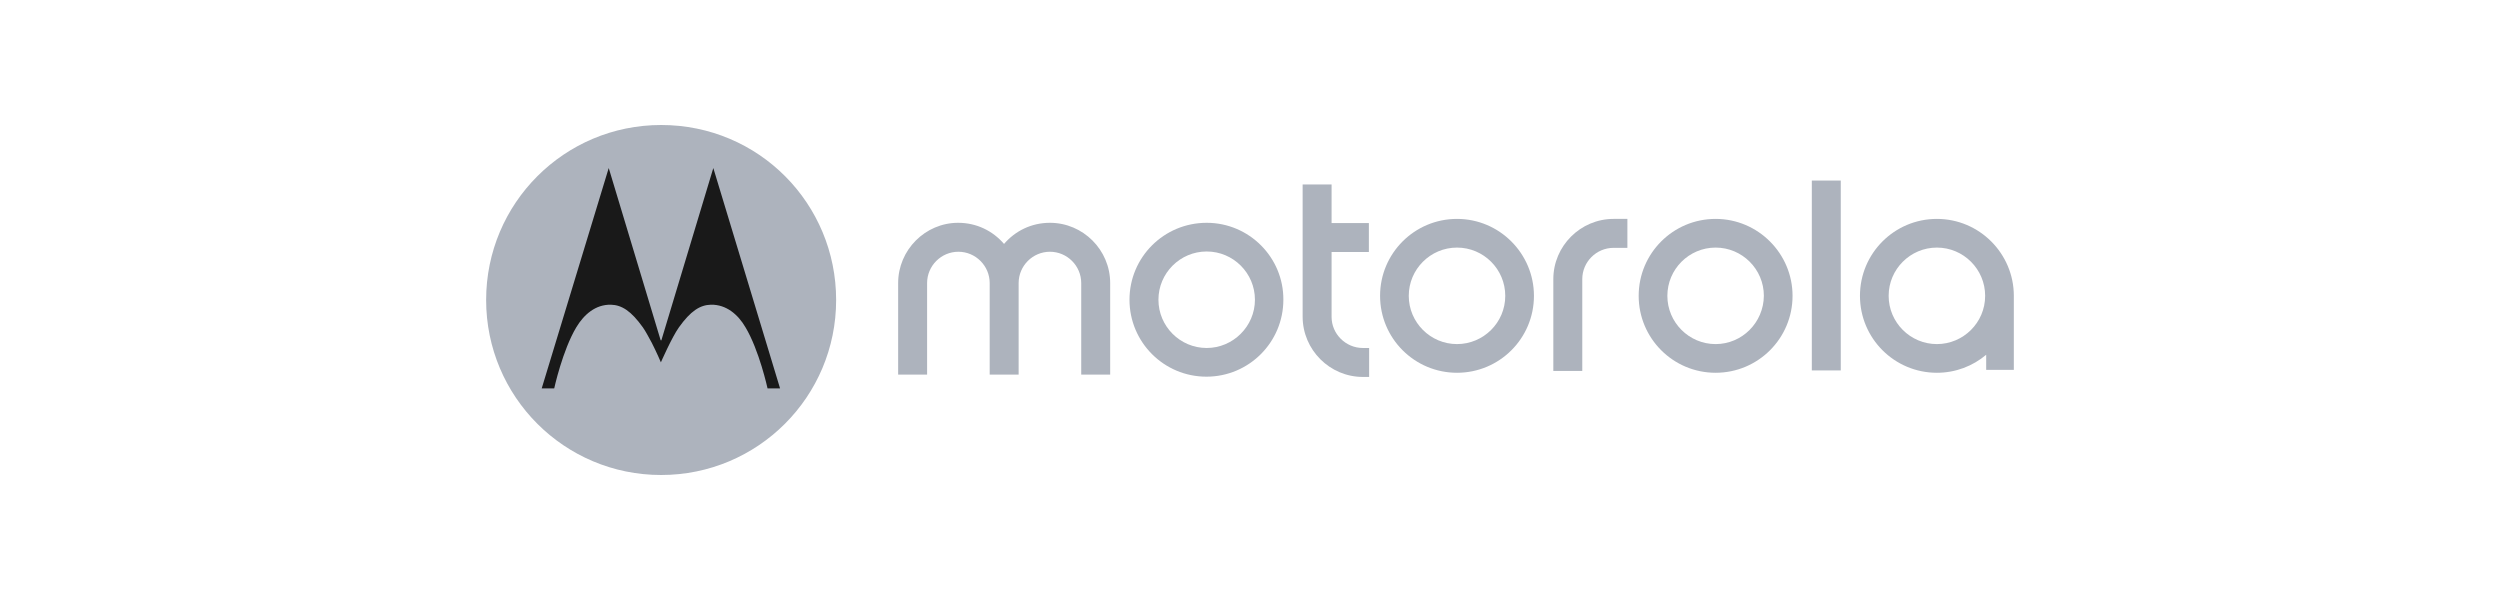 <svg width="200" height="48" viewBox="0 0 200 48" fill="none" xmlns="http://www.w3.org/2000/svg">
<g clip-path="url(#clip0_5576_5456)">
<path d="M116.561 27.527C114.433 27.527 112.701 25.795 112.701 23.667C112.701 21.538 114.433 19.807 116.561 19.807C118.689 19.807 120.421 21.538 120.421 23.667C120.421 25.816 118.669 27.527 116.561 27.527ZM116.561 17.512C113.16 17.512 110.406 20.266 110.406 23.667C110.406 27.068 113.16 29.822 116.561 29.822C119.962 29.822 122.716 27.068 122.716 23.667C122.716 20.287 119.962 17.512 116.561 17.512Z" fill="#ADB3BD"/>
<path d="M109.031 27.839H109.531V30.155H109.031C106.381 30.155 104.211 27.985 104.211 25.335V14.757H106.527V17.845H109.51V20.161H106.527V25.356C106.527 26.712 107.654 27.839 109.031 27.839Z" fill="#ADB3BD"/>
<path d="M137.249 27.527C135.121 27.527 133.389 25.795 133.389 23.667C133.389 21.538 135.121 19.807 137.249 19.807C139.377 19.807 141.109 21.538 141.109 23.667C141.088 25.816 139.356 27.527 137.249 27.527ZM137.249 17.512C133.848 17.512 131.094 20.266 131.094 23.667C131.094 27.068 133.848 29.822 137.249 29.822C140.65 29.822 143.404 27.068 143.404 23.667C143.404 20.287 140.65 17.512 137.249 17.512Z" fill="#ADB3BD"/>
<path d="M154.952 27.527C152.824 27.527 151.092 25.795 151.092 23.667C151.092 21.538 152.824 19.807 154.952 19.807C157.08 19.807 158.812 21.538 158.812 23.667C158.812 25.816 157.059 27.527 154.952 27.527ZM154.952 17.512C151.551 17.512 148.797 20.266 148.797 23.667C148.797 27.068 151.551 29.822 154.952 29.822C156.454 29.822 157.831 29.279 158.895 28.382V29.592H161.107V23.855C161.107 23.792 161.107 23.729 161.107 23.667C161.107 20.287 158.353 17.512 154.952 17.512Z" fill="#ADB3BD"/>
<path d="M129.085 17.512H130.191V19.828H129.085C127.708 19.828 126.582 20.954 126.582 22.331V23.834V26.692V29.676H124.266V22.331C124.266 19.682 126.436 17.512 129.085 17.512Z" fill="#ADB3BD"/>
<path d="M147.261 14.444H144.945V29.634H147.261V14.444Z" fill="#ADB3BD"/>
<path d="M88.814 22.644V29.967H86.498V22.644C86.498 21.267 85.372 20.14 83.995 20.14C82.618 20.14 81.491 21.267 81.491 22.644V29.967H79.175V22.644C79.175 21.267 78.048 20.14 76.671 20.14C75.294 20.14 74.168 21.267 74.168 22.644V29.967H71.852V22.644C71.852 19.994 74.022 17.824 76.65 17.824C78.132 17.824 79.425 18.471 80.323 19.514C81.22 18.471 82.513 17.824 83.995 17.824C86.644 17.824 88.814 19.994 88.814 22.644Z" fill="#ADB3BD"/>
<path d="M96.535 27.839C94.407 27.839 92.675 26.107 92.675 23.979C92.675 21.851 94.407 20.119 96.535 20.119C98.663 20.119 100.395 21.851 100.395 23.979C100.395 26.107 98.643 27.839 96.535 27.839ZM96.535 17.824C93.114 17.824 90.359 20.578 90.359 23.979C90.359 27.38 93.114 30.134 96.514 30.134C99.915 30.134 102.669 27.38 102.669 23.979C102.69 20.599 99.936 17.824 96.535 17.824Z" fill="#ADB3BD"/>
<path d="M52.891 10C45.15 10 38.891 16.259 38.891 24C38.891 31.741 45.15 38 52.891 38C60.631 38 66.891 31.741 66.891 24C66.891 16.301 60.715 10 52.891 10Z" fill="#ADB3BD"/>
<path d="M57.065 13.443L52.913 27.214L52.892 27.235L52.85 27.214L48.698 13.443L43.336 31.074H44.337C44.337 31.074 45.005 28.007 46.111 26.171C46.716 25.169 47.634 24.355 48.865 24.376C49.741 24.397 50.492 24.877 51.431 26.192C51.64 26.484 51.89 26.963 52.141 27.422C52.537 28.195 52.871 28.987 52.871 28.987C52.871 28.987 53.747 26.984 54.311 26.192C55.249 24.877 56.001 24.397 56.877 24.376C58.108 24.355 59.047 25.169 59.631 26.171C60.737 28.007 61.404 31.074 61.404 31.074H62.406L57.065 13.443Z" fill="#191919"/>
</g>
<defs>
<clipPath id="clip0_5576_5456">
<rect width="122.224" height="28" fill="white" transform="translate(38.891 10)"/>
</clipPath>
</defs>
</svg>
